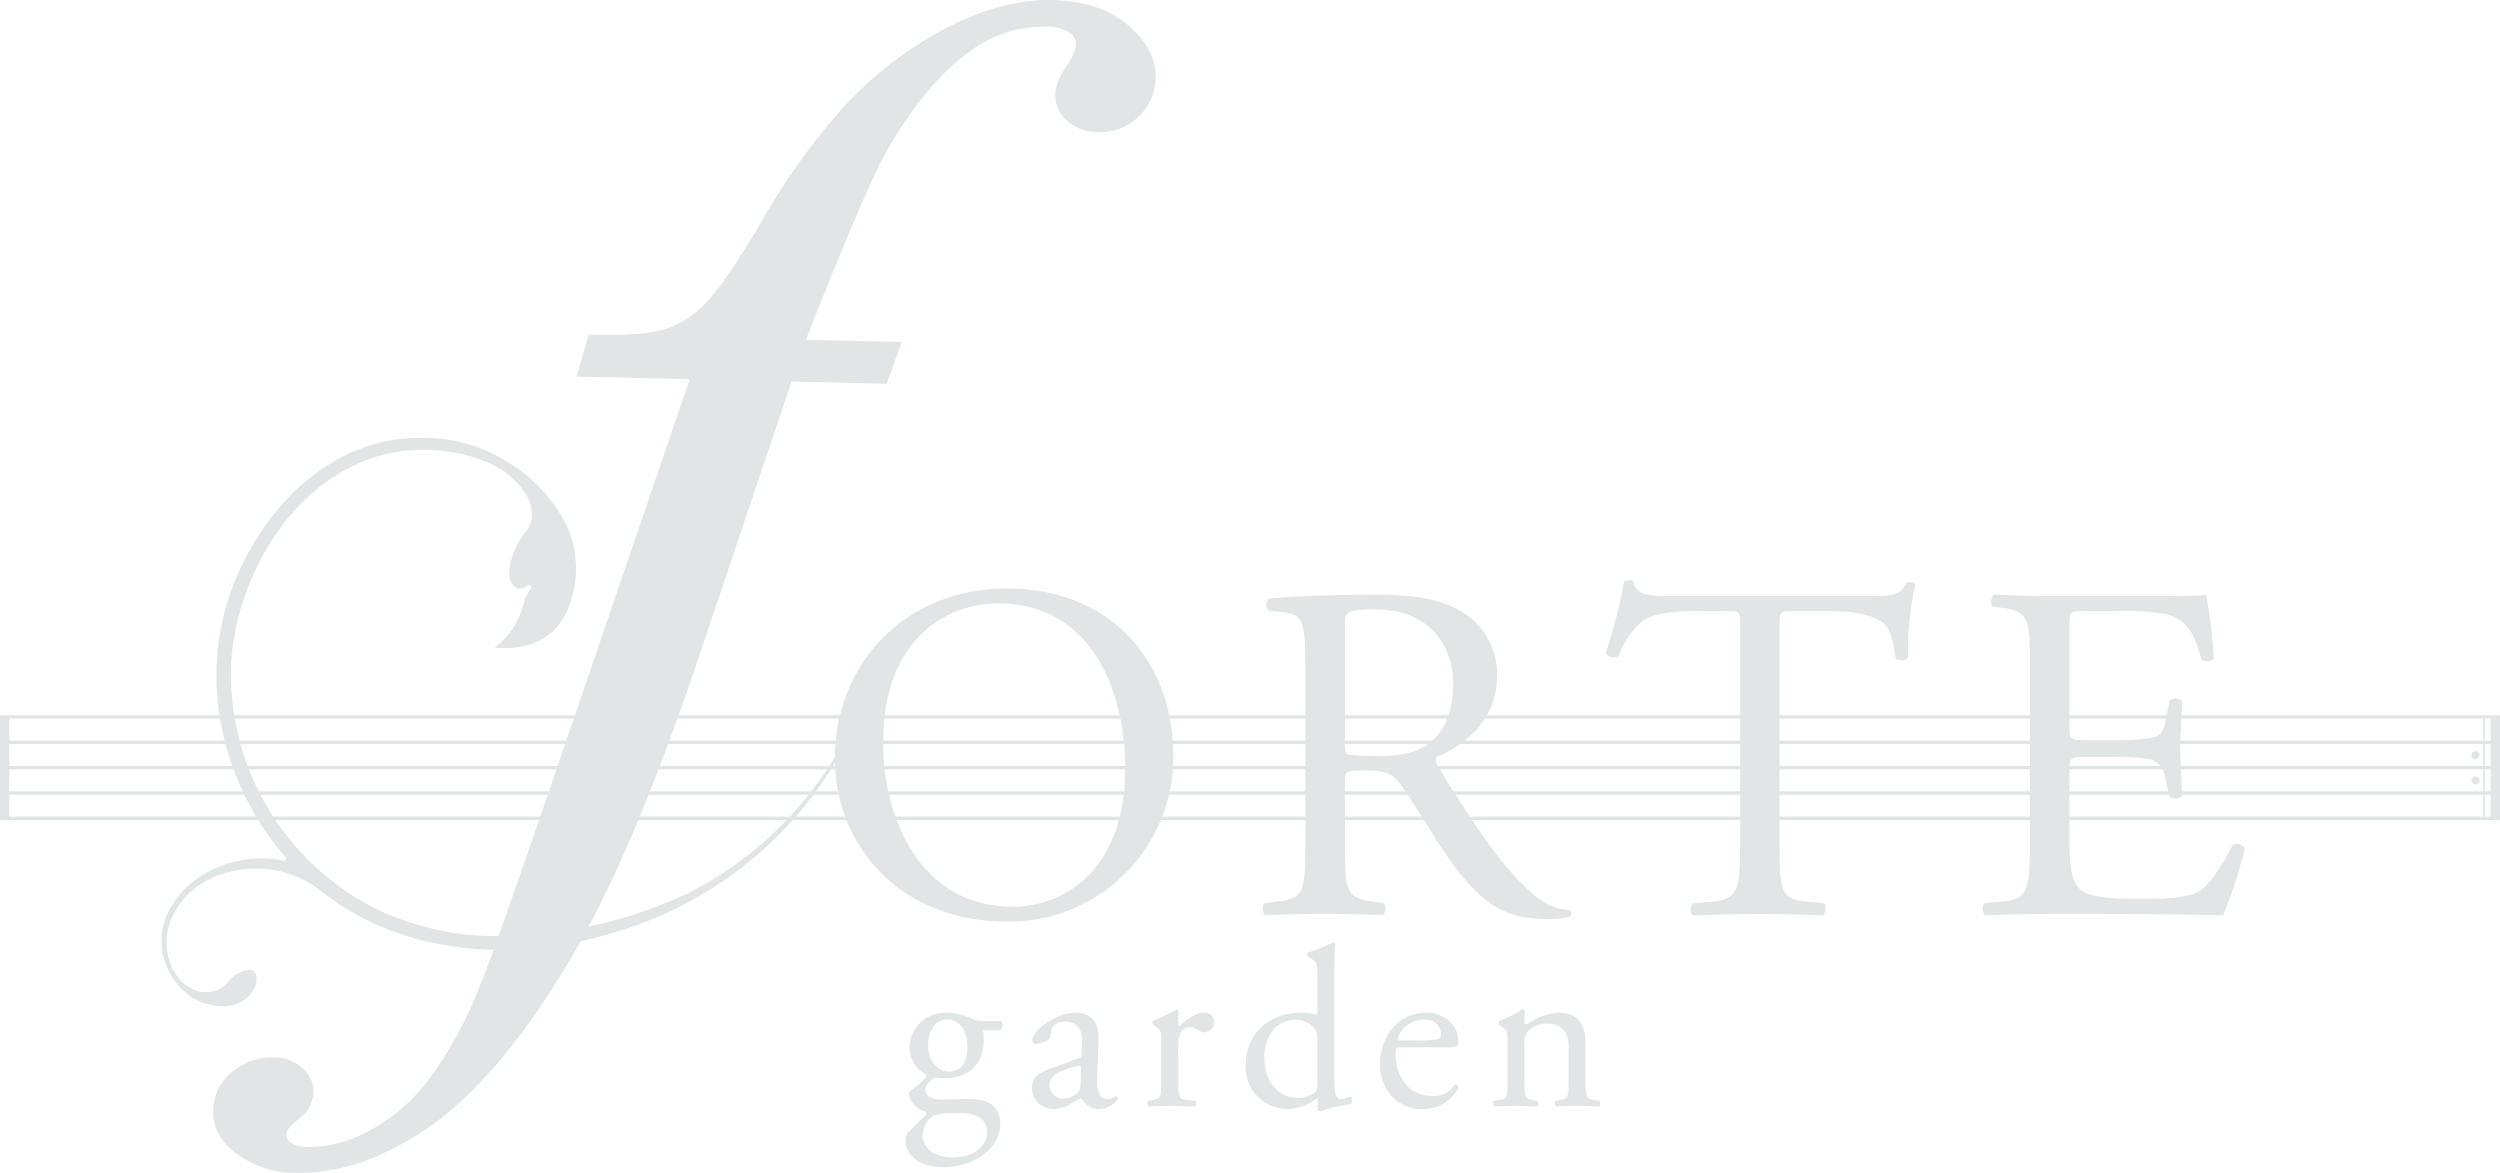 <?xml version="1.0" encoding="UTF-8"?>
<svg id="_レイヤー_1" data-name="レイヤー 1" xmlns="http://www.w3.org/2000/svg" width="332.512" height="156" version="1.1" xmlns:xlink="http://www.w3.org/1999/xlink" viewBox="0 0 332.512 156">
  <defs>
    <clipPath id="clippath">
      <rect width="332.512" height="156" fill="none" stroke-width="0"/>
    </clipPath>
    <clipPath id="clippath-1">
      <rect width="332.512" height="156" fill="none" stroke-width="0"/>
    </clipPath>
    <clipPath id="clippath-2">
      <rect width="332.512" height="156" fill="none" stroke-width="0"/>
    </clipPath>
  </defs>
  <g isolation="isolate">
    <g id="_レイヤー_1-2" data-name=" レイヤー 1">
      <g clip-path="url(#clippath)">
        <g id="_グループ_555" data-name=" グループ 555">
          <g id="_グループ_554" data-name=" グループ 554">
            <g clip-path="url(#clippath-1)">
              <g id="_グループ_553" data-name=" グループ 553">
                <g id="_グループ_552" data-name=" グループ 552" isolation="isolate" mix-blend-mode="multiply" opacity=".3">
                  <g id="_グループ_551" data-name=" グループ 551">
                    <g clip-path="url(#clippath-2)">
                      <g id="_グループ_550" data-name=" グループ 550">
                        <path id="_パス_39759" data-name=" パス 39759" d="M119.93,45.492l-2,5.553-12.649-.3-12.4,36.845c-5.481,16.231-10.701,28.767-15.66,37.61-7.027,12.459-14.221,21.013-21.58,25.661-5.615,3.551-11.081,5.262-16.4,5.133-3.177.031-6.25-1.131-8.611-3.256-1.64-1.365-2.484-3.464-2.244-5.585.163-1.84,1.092-3.528,2.56-4.65,1.569-1.29,3.559-1.955,5.588-1.868,1.436-.01,2.817.549,3.842,1.554.928.847,1.417,2.074,1.325,3.327-.176,1.39-.935,2.639-2.086,3.437-.988.775-1.494,1.355-1.513,1.763-.058.462.136.92.508,1.2.705.473,1.547.698,2.394.638,2.801-.016,5.553-.738,8-2.1,3.063-1.628,5.742-3.891,7.859-6.639,2.94-3.981,5.322-8.346,7.079-12.973.987-2.351,3.754-10.129,8.3-23.332l19.493-57.071-15.066-.353,1.631-5.566c4.82.109,8.18-.137,10.152-.736,2.121-.719,4.026-1.964,5.537-3.617,1.731-1.794,4.044-5.181,6.978-10.149,3.104-5.562,6.795-10.776,11.01-15.552,4.088-4.497,8.953-8.221,14.361-10.994C131.244,1.059,135.757-.1,139.921.007c4.392.091,7.84,1.271,10.319,3.506,2.5,2.248,3.65,4.634,3.458,7.175-.118,1.901-.974,3.682-2.386,4.961-1.43,1.325-3.334,2.015-5.281,1.914-1.578.04-3.107-.548-4.253-1.634-1.008-.947-1.531-2.301-1.422-3.68.202-1.201.682-2.339,1.4-3.323.605-.79,1.055-1.686,1.327-2.643.11-.669-.13-1.349-.636-1.8-.943-.658-2.077-.985-3.226-.93-3.613-.088-7.154,1.025-10.066,3.165-4.105,2.905-7.933,7.517-11.483,13.837-1.811,3.297-5.308,11.509-10.491,24.637l12.749.3h0Z" fill="#9aa7ab" stroke-width="0"/>
                        <path id="_パス_39760" data-name=" パス 39760" d="M133.151,135.79c.33.158.279,1.19-.2,1.251h-2.176c.049.515.068,1.033.058,1.55,0,2.079-1.248,4.81-5.1,4.81-.443-.005-.885-.035-1.325-.091-.38.221-1.337.8-1.337,1.675,0,.7.691,1.267,2.123,1.267,1.028,0,2.269-.077,3.613-.077,1.694,0,4.233.309,4.233,3.337,0,3.3-3.613,5.732-7.553,5.732-3.727,0-5.045-2.009-5.045-3.522-.024-.403.1-.801.348-1.119.515-.55,1.364-1.337,2.061-2.042.29-.264.517-.547.253-.719-1.179-.241-2.074-1.206-2.225-2.4,0-.158.1-.283.462-.529.581-.402,1.118-.866,1.6-1.383.153-.156.258-.354.3-.569-1.389-.704-2.267-2.126-2.276-3.683.087-2.625,2.286-4.683,4.911-4.595.013,0,.026,0,.039.001,1,.01,1.988.218,2.907.613.567.327,1.211.497,1.866.492h2.463,0ZM126.794,148.058c-.88-.068-1.764.043-2.6.327-.889.546-1.441,1.505-1.466,2.548,0,1.627,1.3,3,4.061,3,2.706,0,4.506-1.513,4.506-3.242,0-1.851-1.293-2.633-3.478-2.633h-1.023ZM128.688,139.366c0-2.06-.866-3.778-2.717-3.778-1.452,0-2.531,1.311-2.531,3.393,0,2.147,1.3,3.539,2.766,3.539,1.615,0,2.481-1.3,2.481-3.154" fill="#9aa7ab" stroke-width="0"/>
                        <path id="_パス_39761" data-name=" パス 39761" d="M143.381,140.792c.455-.148.506-.418.506-.872l.037-1.406c.026-1.119-.334-2.636-2.218-2.636-.849,0-1.887.425-1.938,1.365-.019.474-.07.856-.306,1.032-.51.354-1.109.556-1.729.582-.217.022-.41-.136-.431-.353-.003-.027-.003-.054,0-.081,0-1.557,3.434-3.738,5.652-3.738,2.183,0,3.241,1.285,3.151,3.562l-.176,5.284c-.07,1.385.213,2.643,1.381,2.643.266-.003.528-.065.766-.183.115-.1.249-.175.394-.221.125,0,.227.2.227.4-.592.825-1.54,1.32-2.555,1.337-.772.011-1.505-.339-1.982-.947-.114-.188-.306-.434-.481-.434-.423.148-.822.356-1.186.617-.644.443-1.394.707-2.174.764-.776.035-1.539-.217-2.14-.71-.598-.543-.935-1.317-.926-2.125,0-1.19.559-1.873,2.517-2.571l3.611-1.309h0ZM141.497,146.131c.678-.059,1.323-.32,1.851-.749.367-.36.367-.791.381-1.436l.063-1.778c0-.334-.114-.4-.29-.4-.429.054-.85.155-1.257.3-1.789.617-2.655,1.065-2.655,2.248-.003,1.003.807,1.82,1.811,1.823.032,0,.064,0,.096-.002" fill="#9aa7ab" stroke-width="0"/>
                        <path id="_パス_39762" data-name=" パス 39762" d="M154.445,138.36c0-1.183,0-1.322-.812-1.87l-.264-.19c-.135-.164-.119-.404.037-.548,1.055-.42,2.077-.919,3.058-1.492.148.044.243.105.243.213v1.777c0,.132.044.246.1.265,1.053-.882,2.2-1.829,3.323-1.829.692-.058,1.3.457,1.358,1.149.002.027.004.054.004.081.025.739-.551,1.361-1.29,1.392-.239.003-.472-.072-.664-.213-.391-.29-.858-.46-1.344-.492-.445.01-.855.242-1.093.617-.328.729-.463,1.529-.394,2.325v4.137c0,2.176.063,2.557,1.223,2.634l1.076.091c.197.22.179.558-.041.755-.003.003-.006.006-.01.009-1.432-.053-2.306-.09-3.364-.09-1.109,0-2.009.037-2.81.09-.22-.2-.24-.54-.044-.764l.576-.091c1.118-.185,1.135-.459,1.135-2.634l-.003-5.322h0Z" fill="#9aa7ab" stroke-width="0"/>
                        <path id="_パス_39763" data-name=" パス 39763" d="M177.459,142.653c0,2.386.037,3.522.88,3.522.45-.042.892-.149,1.311-.32.209.074.243.822-.018.981-1.369.197-2.716.522-4.024.97-.174,0-.33-.088-.33-.228v-.529c.024-.314.003-.629-.063-.937h-.114c-1.091.871-2.437,1.363-3.833,1.4-3.08.016-5.59-2.468-5.606-5.548,0-.097.002-.195.006-.292,0-4.26,3.221-6.987,7.344-6.987.685-.018,1.368.076,2.023.278.151,0,.185-.176.185-.422v-4.578c0-1.785-.033-1.984-.926-2.531l-.315-.165c-.148-.107-.148-.532,0-.613,1.128-.335,2.226-.763,3.283-1.281.131.008.248.084.308.2-.037.9-.105,2.409-.105,3.747l-.006,13.333h0ZM175.215,138.1c.031-.425-.083-.848-.323-1.2-.607-.801-1.554-1.27-2.559-1.267-2.759,0-4.179,2.413-4.179,5.038,0,2.771,1.541,5.36,4.513,5.36.854.008,1.683-.287,2.339-.833.185-.344.258-.738.209-1.126v-5.972Z" fill="#9aa7ab" stroke-width="0"/>
                        <path id="_パス_39764" data-name=" パス 39764" d="M186.408,139.297c-.768,0-.8.07-.8.826,0,3.067,1.785,5.673,5.038,5.673,1.123.019,2.177-.543,2.787-1.487.211-.08.446.027.526.237.016.041.024.085.026.13-.925,1.767-2.765,2.863-4.759,2.835-1.699.054-3.326-.692-4.393-2.016-.854-1.132-1.308-2.515-1.292-3.933,0-3.727,2.471-6.878,6.11-6.878,2.6,0,4.3,1.81,4.3,3.636.023.27-.018.542-.121.793-.07.165-.515.185-1.775.185h-5.647,0ZM188.302,138.397c2.244,0,2.915-.121,3.144-.3.095-.056.2-.2.2-.573,0-.852-.583-1.928-2.332-1.928-1.8,0-3.346,1.645-3.379,2.647,0,.074,0,.151.211.151l2.156.003h0Z" fill="#9aa7ab" stroke-width="0"/>
                        <path id="_パス_39765" data-name=" パス 39765" d="M200.5,138.36c0-1.183,0-1.322-.812-1.87l-.279-.19c-.105-.125-.105-.459.053-.548,1.054-.397,2.065-.899,3.017-1.5.139.005.264.087.323.213-.051.7-.051,1.16-.051,1.443-.012.172.118.322.29.334.014.001.029.001.044,0,1.244-.904,2.715-1.446,4.249-1.564,2.515,0,3.553,1.742,3.553,3.782v5.214c0,2.176.053,2.494,1.135,2.634l.691.091c.192.158.148.675-.07.764-.917-.053-1.773-.09-2.852-.09-1.095,0-2,.037-2.831.09-.223-.189-.25-.524-.061-.747.005-.006.01-.011.015-.017l.578-.091c1.109-.185,1.144-.459,1.144-2.634v-4.522c0-1.74-.77-3-2.856-3-.973-.052-1.917.339-2.567,1.065-.388.519-.555,1.172-.462,1.814v4.648c0,2.176.051,2.45,1.146,2.634l.547.091c.198.213.185.546-.027.743-.008.007-.016.014-.024.021-.829-.053-1.692-.09-2.757-.09-1.1,0-2.016.037-2.864.09-.222-.197-.25-.533-.063-.764l.647-.091c1.109-.141,1.146-.459,1.146-2.634l-.002-5.319h0Z" fill="#9aa7ab" stroke-width="0"/>
                        <rect id="_長方形_703" data-name=" 長方形 703" y="95.261" width="332.512" height=".195" fill="#9aa7ab" stroke="#9aa7ab" stroke-miterlimit="10" stroke-width=".25"/>
                        <rect id="_長方形_704" data-name=" 長方形 704" y="98.635" width="332.512" height=".195" fill="#9aa7ab" stroke="#9aa7ab" stroke-miterlimit="10" stroke-width=".25"/>
                        <rect id="_長方形_705" data-name=" 長方形 705" y="102.002" width="332.512" height=".199" fill="#9aa7ab" stroke="#9aa7ab" stroke-miterlimit="10" stroke-width=".25"/>
                        <rect id="_長方形_706" data-name=" 長方形 706" y="105.381" width="332.512" height=".206" fill="#9aa7ab" stroke="#9aa7ab" stroke-miterlimit="10" stroke-width=".25"/>
                        <rect id="_長方形_707" data-name=" 長方形 707" y="108.738" width="332.512" height=".209" fill="#9aa7ab" stroke="#9aa7ab" stroke-miterlimit="10" stroke-width=".25"/>
                        <rect id="_長方形_708" data-name=" 長方形 708" y="95.361" width="1.234" height="13.491" fill="#9aa7ab" stroke-width="0"/>
                        <rect id="_長方形_709" data-name=" 長方形 709" x="331.282" y="95.371" width="1.23" height="13.481" fill="#9aa7ab" stroke-width="0"/>
                        <rect id="_長方形_710" data-name=" 長方形 710" x="330.277" y="95.361" width=".202" height="13.491" fill="#9aa7ab" stroke-width="0"/>
                        <path id="_パス_39766" data-name=" パス 39766" d="M329.796,100.449c.001.295-.237.535-.532.536h0c-.299,0-.542-.242-.542-.542s.242-.542.542-.542c.296.002.534.244.532.54v.007" fill="#9aa7ab" stroke-width="0"/>
                        <path id="_パス_39767" data-name=" パス 39767" d="M329.796,103.801c-.003.292-.24.527-.532.529-.296,0-.536-.239-.537-.535s.239-.536.535-.537h.002c.296.002.534.244.532.54v.003" fill="#9aa7ab" stroke-width="0"/>
                        <path id="_パス_39768" data-name=" パス 39768" d="M29.685,133.854c-1.4-.049-2.77-.424-4-1.095-1.869-1.196-3.242-3.026-3.868-5.154-.688-2.454-.291-5.086,1.091-7.228,2.211-3.719,6.95-6.216,11.839-6.216,1.055.002,2.106.121,3.135.355l.228-.367c-8.325-9.456-11.374-22.456-7.919-33.893,3.064-10.154,11.586-20.881,23.722-21.942.708-.047,1.406-.088,2.116-.088,4.121-.067,8.169,1.085,11.637,3.313,3.278,1.992,5.934,4.862,7.667,8.284,1.406,3.014,1.665,6.437.729,9.629-1.1,4.351-4.26,6.754-8.9,6.754-.425,0-.9-.03-1.362-.077,1.894-1.424,3.246-3.451,3.833-5.747.162-.832.536-1.608,1.084-2.255l-.33-.339c-.353.307-.8.483-1.267.5-.228.009-.452-.067-.627-.213-.542-.529-.827-1.268-.78-2.024.198-1.992.989-3.879,2.271-5.416.741-.981.964-2.259.6-3.434-.654-2.306-3.074-4.652-6-5.808-2.62-1.047-5.416-1.581-8.237-1.573-2.563-.011-5.106.444-7.506,1.341-11.089,4.142-17.5,16.683-18.1,26.949-.592,13.898,7.102,26.828,19.6,32.936,5.102,2.359,10.669,3.542,16.289,3.462,8.821-.079,17.513-2.122,25.445-5.982,11.058-5.803,19.454-15.644,23.443-27.478l-1.2,4.112c-6.012,13.992-17.955,24.57-32.57,28.849-4.89,1.519-9.979,2.305-15.1,2.332-9.288,0-17.6-2.736-24.046-7.9-2.445-1.916-5.467-2.948-8.574-2.926-4.476,0-8.581,2.07-10.477,5.265-1.524,2.258-1.818,5.129-.784,7.65.617,1.583,1.882,2.827,3.476,3.418.37.078.747.117,1.125.118,1.225.033,2.388-.533,3.118-1.517.63-.816,1.567-1.337,2.592-1.443.117-.002.235.013.348.044.325.072.583.32.666.643.152.985-.184,1.983-.9,2.676-.914.96-2.186,1.496-3.511,1.48" fill="#9aa7ab" stroke-width="0"/>
                        <path id="_パス_39769" data-name=" パス 39769" d="M111.04,100.863c0-12.8,9.613-22.6,22.807-22.6,14.781,0,22.2,10.688,22.2,21.974.271,12.065-9.291,22.065-21.356,22.335-.281.006-.563.007-.844.003-14.213,0-22.807-10.18-22.807-21.707M149.667,102.212c0-10.565-4.689-21.963-16.909-21.963-6.666,0-15.307,4.543-15.307,18.573,0,9.467,4.6,21.768,17.227,21.768,7.681,0,14.988-5.757,14.988-18.378" fill="#9aa7ab" stroke-width="0"/>
                        <path id="_パス_39770" data-name=" パス 39770" d="M173.615,88.948c0-6.072-.19-7.17-2.812-7.485l-2.06-.253c-.428-.418-.437-1.103-.019-1.531.026-.026.052-.051.08-.075,3.589-.325,8.017-.5,14.293-.5,3.973,0,7.752.315,10.685,1.91,3.391,1.669,5.479,5.179,5.328,8.955,0,6.094-4.81,9.418-8.015,10.709-.33.374,0,1.009.316,1.527,5.133,8.258,8.53,13.384,12.859,17.038,1.253,1.049,2.806,1.675,4.436,1.789.258.14.353.464.213.722-.035.065-.084.122-.143.167-.917.245-1.865.354-2.814.323-5.464,0-8.72-1.594-13.27-8.068-1.648-2.362-4.279-6.79-6.288-9.662-.944-1.4-1.952-2.049-4.513-2.049-2.889,0-3.01.063-3.01,1.4v8.068c0,6.727.121,7.488,3.822,8l1.344.193c.363.494.311,1.178-.121,1.612-2.872-.135-5.045-.193-7.623-.193-2.689,0-4.994.058-8,.193-.387-.193-.5-1.16-.121-1.612l1.6-.193c3.712-.438,3.833-1.276,3.833-8v-22.985ZM178.882,98.113c-.08.711-.018,1.432.183,2.119.192.19,1.142.311,4.418.311,2.3,0,4.741-.257,6.592-1.666,1.719-1.341,3.2-3.58,3.2-7.934,0-5.058-3.132-9.875-10.249-9.875-3.963,0-4.146.26-4.146,2.053l.002,14.992Z" fill="#9aa7ab" stroke-width="0"/>
                        <path id="_パス_39771" data-name=" パス 39771" d="M236.689,111.94c0,6.727.132,7.687,3.842,8l2.06.2c.378.26.253,1.418-.128,1.611-3.65-.135-5.836-.193-8.4-.193s-4.8.058-8.88.193c-.445-.433-.455-1.145-.022-1.589.007-.007.014-.014.022-.022l2.306-.2c3.643-.315,3.966-1.274,3.966-8v-28.616c0-1.995,0-2.056-1.924-2.056h-3.525c-2.743,0-6.286.125-7.883,1.611-1.275,1.233-2.256,2.737-2.872,4.4-.584.33-1.324.141-1.678-.429,1.049-3.118,1.866-6.31,2.446-9.548.183-.135,1.021-.206,1.2,0,.394,2.046,2.5,1.975,5.45,1.975h25.94c3.448,0,4.038-.132,5-1.787.315-.118,1-.06,1.142.2-.725,3.192-1.05,6.462-.967,9.734-.246.522-1.348.522-1.671.121-.19-1.6-.627-3.959-1.585-4.664-1.476-1.1-3.9-1.611-7.441-1.611h-4.537c-1.924,0-1.861.062-1.861,2.184v28.486h0Z" fill="#9aa7ab" stroke-width="0"/>
                        <path id="_パス_39772" data-name=" パス 39772" d="M269.999,88.897c0-6.657-.114-7.63-3.9-8.079l-1.028-.125c-.4-.25-.262-1.415.114-1.587,2.757.1,4.938.172,7.567.172h12.041c4.088,0,7.876,0,8.644-.172.507,2.807.841,5.642,1,8.49-.423.439-1.105.5-1.6.144-.951-3.012-1.527-5.254-4.861-6.089-2.051-.342-4.132-.471-6.21-.385h-4.615c-1.924,0-1.924.125-1.924,2.564v12.808c0,1.8.193,1.8,2.133,1.8h3.7c1.828.082,3.659-.049,5.457-.39.761-.253,1.213-.627,1.536-2.244l.506-2.629c.497-.389,1.202-.361,1.666.067,0,1.546-.251,4.047-.251,6.478,0,2.3.251,4.738.251,6.144-.461.435-1.171.464-1.666.069l-.583-2.5c-.075-1.147-.862-2.124-1.967-2.441-1.629-.29-3.285-.395-4.938-.313h-3.7c-1.94,0-2.133.063-2.133,1.731v9.019c0,3.4.193,5.566,1.223,6.664.786.771,2.121,1.473,7.762,1.473,4.917,0,6.782-.253,8.189-.961,1.146-.647,2.875-2.891,4.541-6.214.551-.321,1.258-.135,1.58.416.007.012.014.024.02.036-.703,3.043-1.664,6.021-2.875,8.9-5.743-.135-11.453-.193-17.171-.193h-5.747c-2.757,0-4.931.058-8.713.193-.425-.437-.476-1.116-.121-1.611l2.1-.2c3.669-.315,3.973-1.274,3.973-8v-23.035h0Z" fill="#9aa7ab" stroke-width="0"/>
                      </g>
                    </g>
                  </g>
                </g>
              </g>
            </g>
          </g>
        </g>
      </g>
    </g>
  </g>
</svg>
